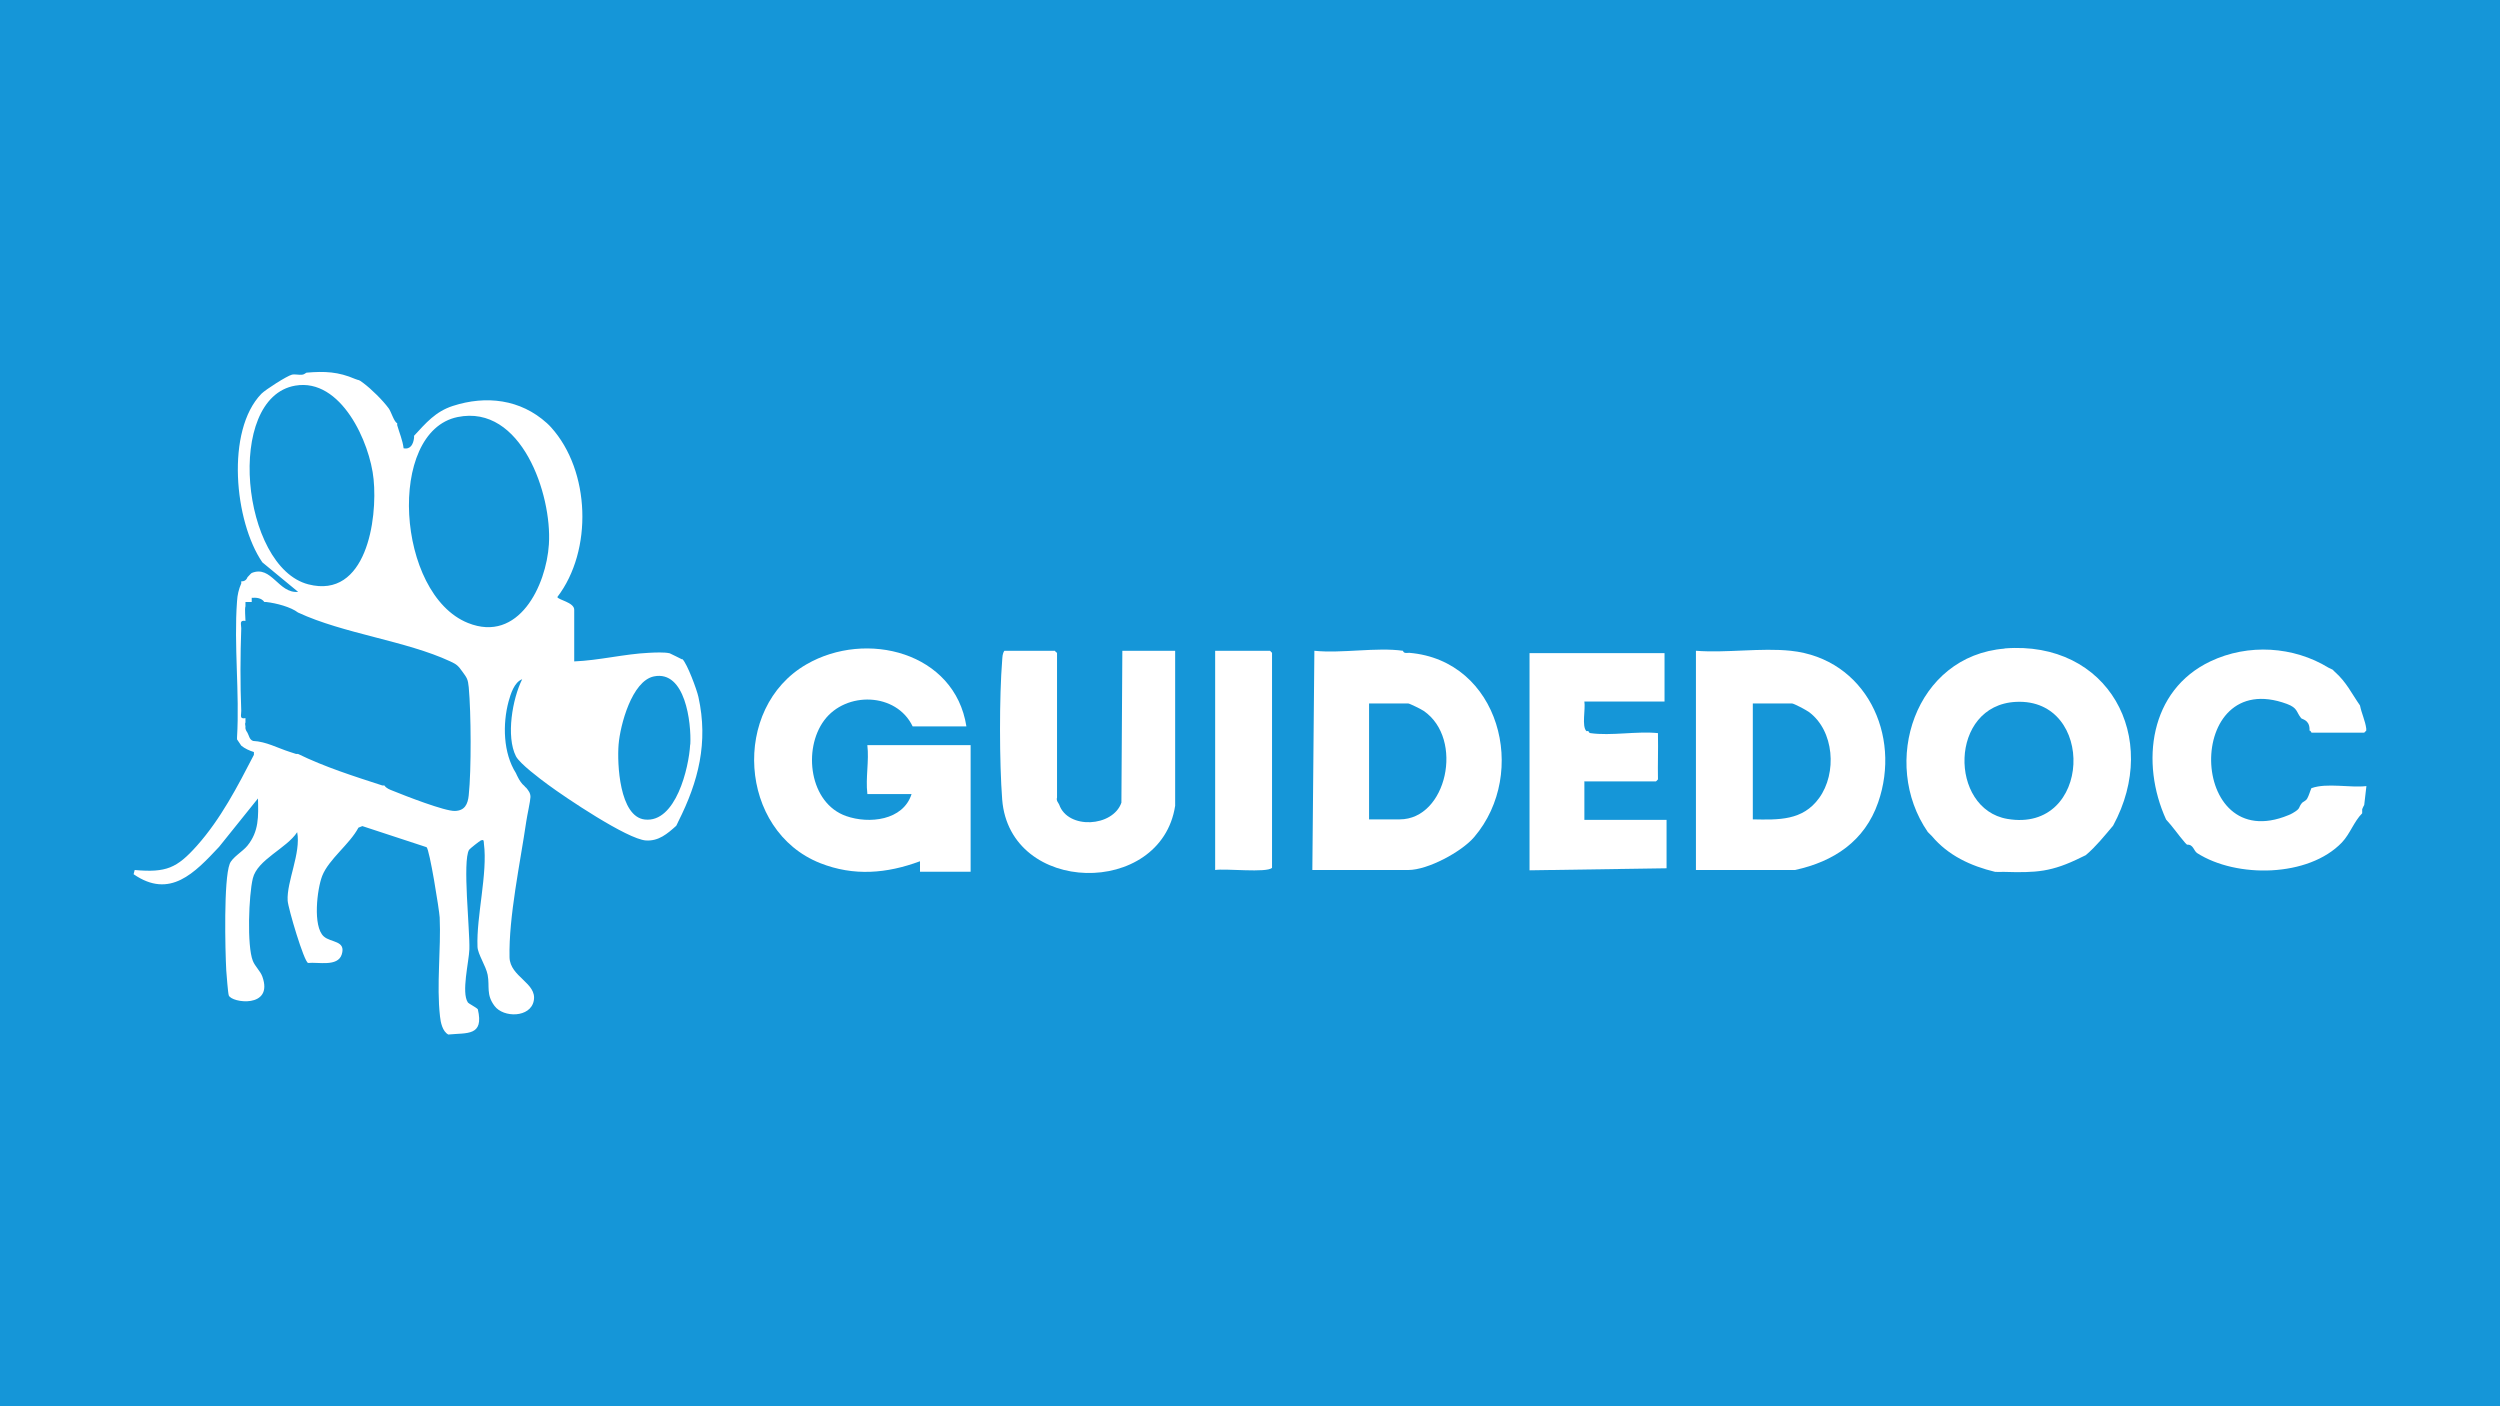 <?xml version="1.0" encoding="UTF-8"?>
<svg id="Lager_1" data-name="Lager 1" xmlns="http://www.w3.org/2000/svg" viewBox="0 0 160 90">
  <defs>
    <style>
      .cls-1 {
        fill: #1596d8;
      }

      .cls-2 {
        fill: #fff;
      }
    </style>
  </defs>
  <rect class="cls-1" width="160" height="90"/>
  <g>
    <path class="cls-2" d="M43.63,42.19s-.71-.36-.77-.38c-.35-.08-.95-.05-1.33-.03-1.54.07-3.22.49-4.78.55v-3.31c0-.47-1.04-.63-1.08-.81,2.28-2.98,2.11-8.08-.4-10.86-.06-.07-.2-.21-.27-.27-1.69-1.53-3.89-1.79-6.02-1.1-1.11.36-1.72,1.09-2.48,1.91,0,.04,0,.09,0,.13-.05.4-.22.76-.67.67-.06-.51-.27-.99-.41-1.48-.01-.04.01-.09,0-.13-.19-.05-.39-.74-.54-.94-.38-.52-1.1-1.23-1.62-1.62-.37-.28-.23-.14-.54-.27-1.07-.46-1.93-.5-3.1-.4-.03,0-.15.12-.27.13-.2.03-.5-.05-.67,0-.32.08-1.68.95-1.95,1.22-2.29,2.36-1.73,8.18.06,10.79l2.29,1.89c-1.26.12-1.7-1.73-2.97-1.21-.09.06-.18.19-.27.27-.07.19-.21.27-.4.27-.02.03.02.1,0,.13-.16.36-.25.75-.27,1.14-.21,2.81.17,5.87,0,8.71,0,.04,0,.09,0,.13l.27.4c.21.18.54.33.81.41v.18c-1.05,2.03-2.12,4.1-3.65,5.82-1.28,1.43-1.96,1.73-3.98,1.55l-.07.27c2.33,1.61,3.91-.09,5.47-1.75l2.49-3.1c.03,1.14.07,2.11-.68,3.03-.3.37-.98.75-1.13,1.16-.39,1.01-.29,5.51-.22,6.81.02.28.11,1.45.16,1.6.16.49,2.89.86,2.15-1.2-.13-.36-.47-.65-.61-1.01-.38-.96-.26-4.2,0-5.27.29-1.21,2.15-1.91,2.84-2.96.25,1.34-.68,3.16-.61,4.38.03.49,1.05,3.93,1.31,3.99.64-.07,1.89.26,2.15-.54.29-.91-.7-.75-1.15-1.16-.71-.64-.43-3.02-.1-3.87.42-1.07,1.76-2.03,2.32-3.09l.25-.1,4.11,1.35c.19.13.81,4,.84,4.5.09,2.02-.21,4.3.02,6.33.04.39.16.96.53,1.16,1.2-.12,2.3.12,1.89-1.62-.15-.15-.58-.35-.64-.44-.42-.64.07-2.58.1-3.4.04-1.21-.45-5.64-.02-6.36.04-.07.68-.57.75-.6.23-.09.18.06.2.2.25,1.9-.49,4.67-.41,6.61.02.47.54,1.22.65,1.79.14.75-.11,1.26.44,1.99.57.77,2.3.76,2.51-.33.23-1.14-1.52-1.52-1.55-2.78-.06-2.58.69-6.08,1.07-8.69.06-.42.26-1.29.27-1.57,0-.26-.12-.4-.27-.59-.07-.04-.1-.11-.13-.13-.15-.11-.32-.37-.4-.54-.04-.09-.1-.18-.13-.27-.82-1.29-.86-3.14-.47-4.59.13-.47.36-1.23.87-1.42-.63,1.26-1.04,3.67-.4,4.93.24.47,1.55,1.45,2.04,1.81,1.12.83,5.09,3.5,6.28,3.58.82.05,1.37-.43,1.94-.94.05-.11.09-.17.13-.27,1.29-2.56,1.93-5.06,1.29-7.97-.1-.47-.72-2.13-1.02-2.42ZM18.9,24.68c2.92-.5,4.78,3.62,5.01,5.99.26,2.58-.47,7.68-4.17,6.73-4.3-1.1-5.36-11.95-.84-12.72ZM30,50.89c-.06.59-.26.99-.88,1.01-.64.03-3.22-.98-3.98-1.29-.2-.08-.41-.15-.54-.34-.04-.01-.09.01-.13,0-1.82-.59-3.68-1.18-5.4-2.02-.04-.01-.09.01-.13,0-.14-.04-.27-.09-.4-.13-.78-.25-1.51-.66-2.34-.7-.24-.08-.26-.34-.36-.52-.06-.1-.1-.14-.13-.27-.01-.04,0-.09,0-.13-.05-.26,0-.22,0-.27,0-.09,0-.18,0-.27-.41.08-.26-.21-.27-.47-.07-1.68-.06-3.59,0-5.28,0-.26-.14-.54.27-.47,0-.26-.06-.76,0-.94v-.27s.27,0,.27,0c.03-.01.09,0,.13,0v-.27c.29-.02.62,0,.81.27.04,0,.09,0,.13,0,.63.07,1.57.32,2.02.67,2.92,1.36,6.92,1.81,9.75,3.13.43.2.5.28.77.65.29.4.36.48.41,1.01.15,1.61.17,5.3,0,6.89ZM35.13,34.83c-.17,2.66-1.94,6.34-5.18,5.04-4.59-1.84-5.22-12.25-.66-13.18,4.08-.83,6.04,4.96,5.84,8.13ZM44.17,47.65c-.08,1.49-.92,5.02-2.9,4.8-1.63-.18-1.78-3.59-1.68-4.8.1-1.24.85-4.07,2.26-4.36,2.01-.41,2.4,2.97,2.33,4.35Z"/>
    <path class="cls-2" d="M55.51,50.82h2.83c-.54,1.7-2.73,1.92-4.18,1.41-2.36-.82-2.79-4.28-1.41-6.13,1.39-1.87,4.62-1.79,5.66.39h3.44c-.74-4.75-6.41-6.19-10.24-3.97-4.83,2.79-4.34,10.65.88,12.72,2.15.85,4.26.67,6.39-.12v.67h3.24v-8.1h-6.61c.12,1.01-.12,2.09,0,3.1Z"/>
    <path class="cls-2" d="M128.3,41.51c-5.74.46-7.97,7.32-4.92,11.74l.13.13s.09.09.13.13c1.04,1.24,2.48,1.91,4.05,2.29.18.01.36,0,.54,0,2.09.06,3.06.02,4.99-.94.09-.04.19-.09.27-.13.66-.56,1.2-1.24,1.75-1.89,3.07-5.65-.31-11.87-6.95-11.34ZM128.47,52.41c-3.75-.64-3.74-7.28.55-7.49,5.12-.26,4.87,8.42-.55,7.49Z"/>
    <path class="cls-2" d="M114.61,41.65c-1.9-.2-4.13.15-6.07,0v14.03h6.34c2.49-.54,4.46-1.85,5.32-4.32,1.51-4.33-.8-9.2-5.59-9.71ZM116.42,51.08c-1.05,1.45-2.59,1.39-4.24,1.36v-7.42h2.5c.13,0,.91.42,1.08.54,1.64,1.2,1.82,3.93.66,5.52Z"/>
    <path class="cls-2" d="M90.19,41.78c-.09,0-.19.02-.27,0-.06-.01-.12-.07-.13-.13-1.68-.24-3.92.18-5.67,0l-.13,14.03h6.14c1.25,0,3.41-1.16,4.22-2.11,3.5-4.11,1.61-11.31-4.16-11.79ZM89.58,52.44h-1.96v-7.42h2.5c.09,0,.86.38,1,.48,2.6,1.79,1.47,6.94-1.54,6.94Z"/>
    <path class="cls-2" d="M147.94,50.42c-.1.22-.16.47-.27.67-.1.19-.27.2-.36.32-.23.28-.04.32-.58.63-.09.05-.18.1-.27.13-6.47,2.68-6.69-9.55-.1-7.12.7.26.59.51.91.91.06.08.51.1.54.67v.13c.08,0,.1.11.13.13h3.37l.13-.13s0-.09,0-.13c-.06-.49-.31-1-.4-1.48-.54-.77-.86-1.49-1.62-2.16l-.13-.13-.27-.13c-2.22-1.36-5.13-1.56-7.56-.4-3.89,1.85-4.49,6.48-2.83,10.12.44.47.79,1,1.21,1.48.04.05.09.09.13.13.41-.03.42.39.65.54,2.52,1.61,7.12,1.55,9.26-.68.53-.56.77-1.34,1.3-1.87.01-.04-.01-.09,0-.13v-.13c.06-.15.07-.16.13-.27l.14-1.21c-1.06.12-2.53-.22-3.51.13Z"/>
    <path class="cls-2" d="M71.83,41.65l-.06,9.72c-.54,1.56-3.42,1.73-3.98.13-.04-.11-.21-.25-.14-.46v-9.26s-.11-.06-.13-.13h-3.24c-.13.19-.12.38-.14.6-.19,2.35-.18,6.56,0,8.92.48,6.13,10.17,6.27,11.07.4v-9.92h-3.38Z"/>
    <path class="cls-2" d="M101.39,50.01h4.59s.12-.1.13-.13c-.02-.94.02-1.89,0-2.83,0-.04,0-.09,0-.13-1.34-.14-3.03.19-4.32,0-.06,0-.12-.07-.13-.13-.04-.02-.11.02-.13,0-.31-.31-.05-1.4-.13-1.89h5.13v-3.1h-8.64v13.9l8.77-.13v-3.1h-5.26v-2.43Z"/>
    <path class="cls-2" d="M77.77,41.65v14.03c.65-.11,3.31.2,3.64-.14v-13.76l-.13-.13h-3.51Z"/>
  </g>
</svg>